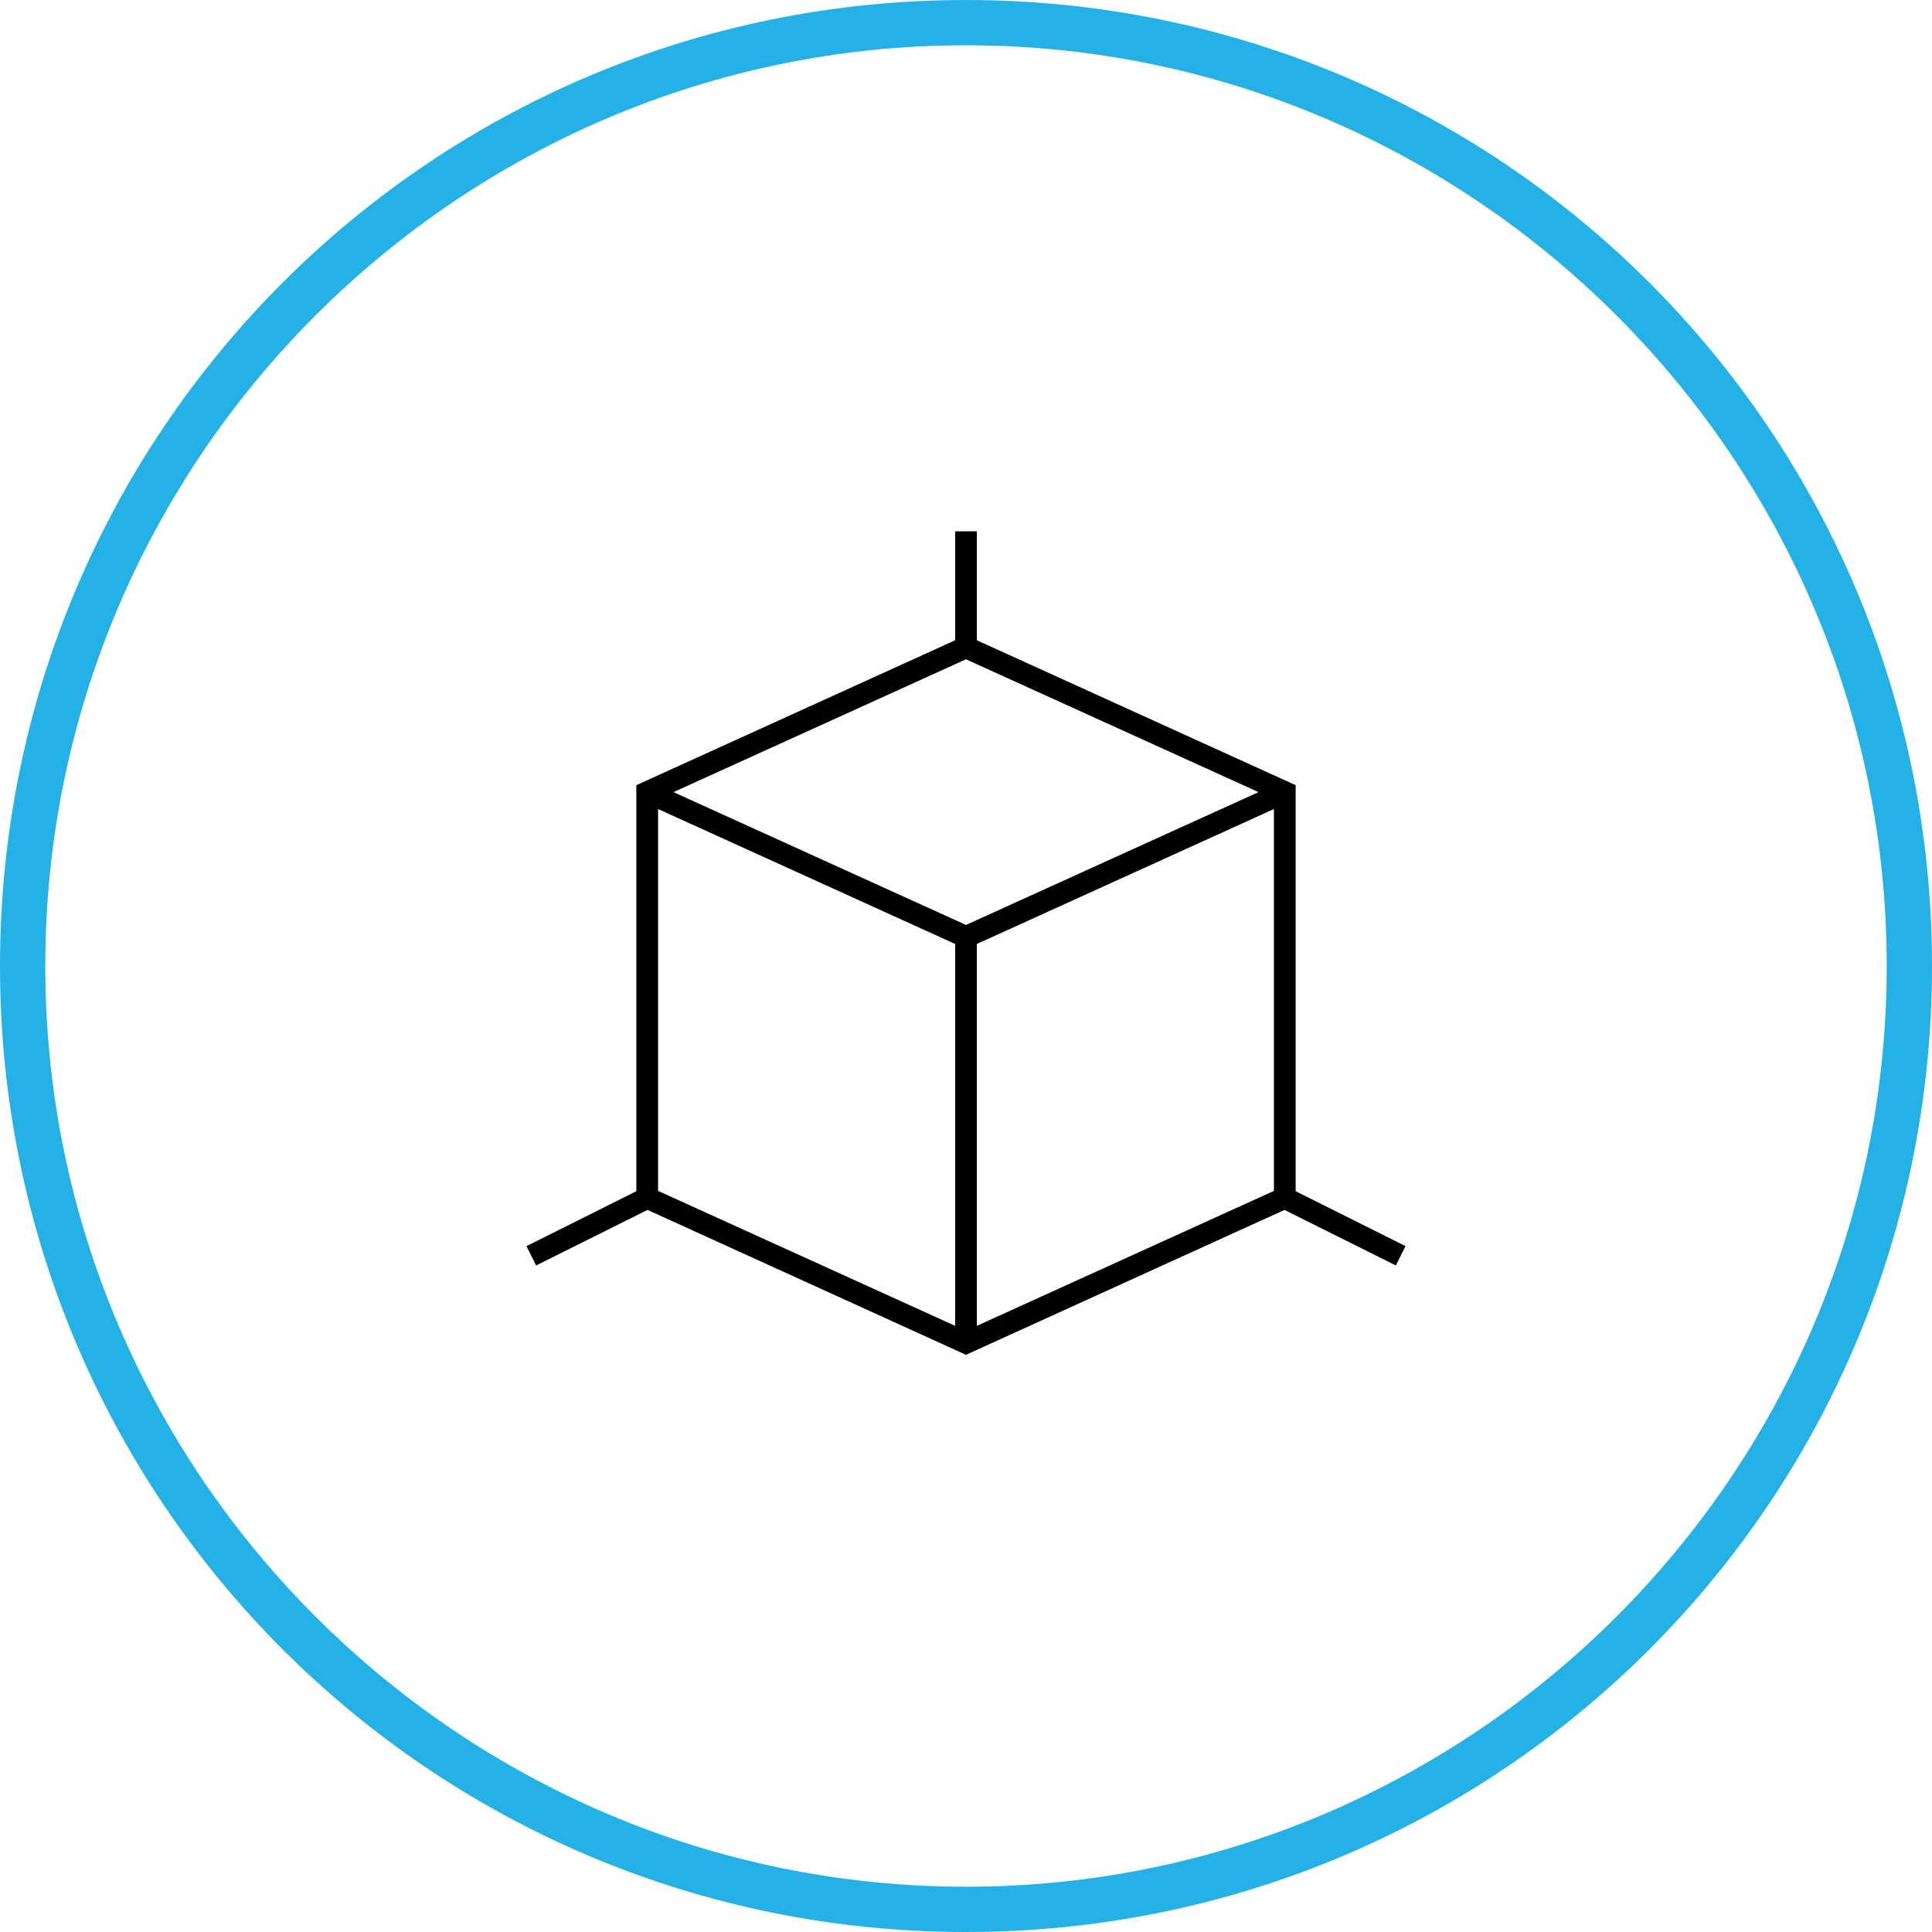 <svg xmlns:xlink="http://www.w3.org/1999/xlink" xmlns="http://www.w3.org/2000/svg" id="Layer_1" data-name="Layer 1" viewBox="0 0 64 64" width="90"  height="90" ><defs><style>      .cls-1 {        fill: #24b1e6;      }    </style></defs><path class="cls-1" d="M32,1.5c16.8,0,30.5,13.7,30.5,30.5s-13.7,30.5-30.5,30.5S1.5,48.8,1.5,32,15.2,1.5,32,1.5M32,0C14.3,0,0,14.3,0,32s14.3,32,32,32,32-14.3,32-32S49.7,0,32,0h0Z" fill="#24B1E6" stroke-width="0px"></path><path d="M46.56,41.28l-3.64-1.82v-13.45l-10.56-4.8v-3.61h-.72v3.61l-10.56,4.8v13.45l-3.64,1.82.32.64,3.69-1.84,10.55,4.8,10.55-4.8,3.69,1.84.32-.64ZM32,30.64l-9.69-4.4,9.69-4.4,9.69,4.4-9.69,4.4ZM21.8,26.8l9.84,4.47v12.65l-9.84-4.47v-12.65ZM32.36,43.92v-12.65l9.84-4.47v12.65l-9.84,4.47Z"></path></svg>